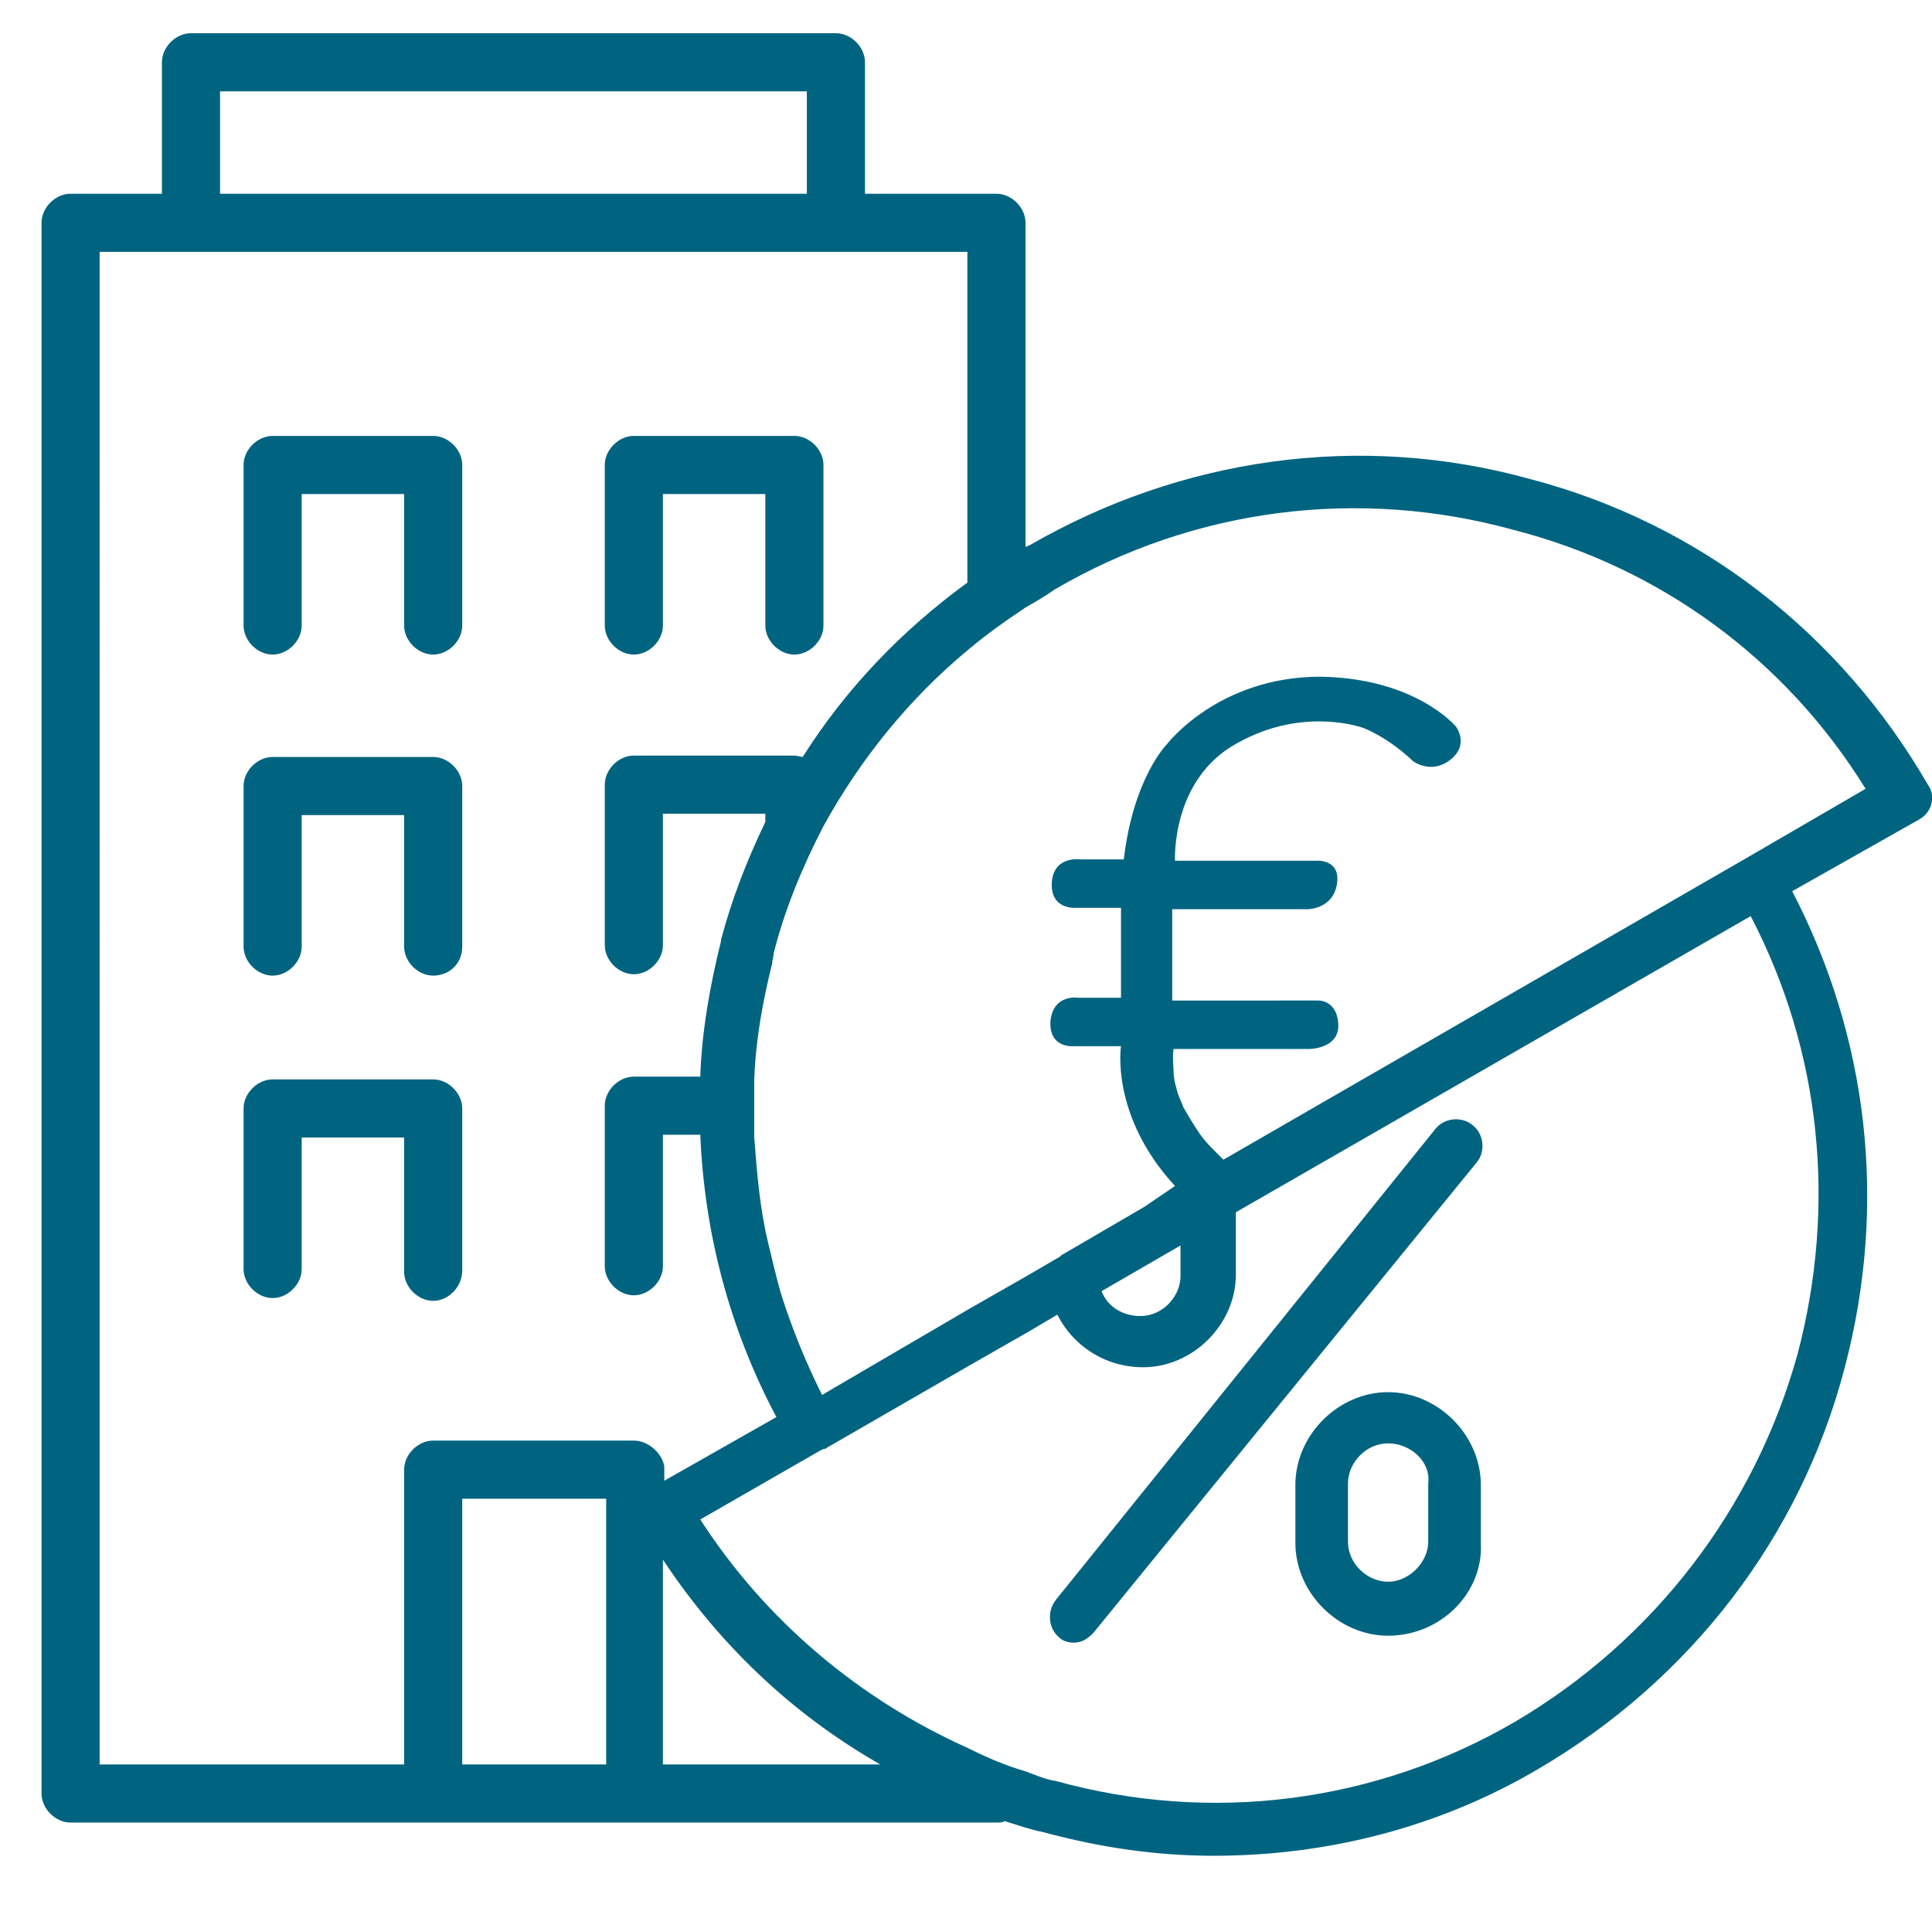 <?xml version="1.0" encoding="utf-8"?>
<!-- Generator: Adobe Illustrator 27.0.1, SVG Export Plug-In . SVG Version: 6.00 Build 0)  -->
<svg version="1.1" id="Ebene_1" xmlns:xodm="http://www.corel.com/coreldraw/odm/2003"
	 xmlns="http://www.w3.org/2000/svg" xmlns:xlink="http://www.w3.org/1999/xlink" x="0px" y="0px" viewBox="0 0 139.6 138.1"
	 style="enable-background:new 0 0 139.6 138.1;" xml:space="preserve">
<style type="text/css">
	.st0{fill:none;}
	.st1{fill:#006480;}
</style>
<g>
	<path class="st0" d="M50.6,82.2h-2.7v9.5c0,1.1-1,2.1-2.1,2.1s-2.1-1-2.1-2.1V80.1c0-1.1,1-2.1,2.1-2.1h4.8
		c0.1-3.4,0.7-6.6,1.5-9.8V68c0.8-2.9,2-5.7,3.2-8.5v-0.6h-7.4v9.5c0,1.1-1,2.1-2.1,2.1s-2.1-1-2.1-2.1V56.8c0-1.1,1-2.1,2.1-2.1
		h11.6c0.1,0,0.4,0,0.6,0.1c3.1-4.9,7.1-9.1,11.9-12.6V18.2H7.2v109.3h22v-21.3c0-1.1,1-2.1,2.1-2.1h14.6c1.1,0,2.1,1,2.1,2.1v1
		l8.1-4.6C52.7,96.2,50.9,89.3,50.6,82.2z M43.7,33.6c0-1.1,1-2.1,2.1-2.1h11.6c1.1,0,2.1,1,2.1,2.1v11.6c0,1.1-1,2.1-2.1,2.1
		c-1.1,0-2.1-1-2.1-2.1v-9.5h-7.4v9.5c0,1.1-1,2.1-2.1,2.1s-2.1-1-2.1-2.1V33.6z M33.4,91.7c0,1.3-1,2.2-2.1,2.2
		c-1.1,0-2.1-1-2.1-2.1v-9.7h-7.4v9.5c0,1.1-1,2.1-2.1,2.1c-1.1,0-2.1-1-2.1-2.1V80.1c0-1.1,1-2.1,2.1-2.1h11.6c1.1,0,2.1,1,2.1,2.1
		V91.7z M33.4,68.5c0,1.3-1,2.1-2.1,2.1c-1.1,0-2.1-1-2.1-2.1v-9.5h-7.4v9.5c0,1.1-1,2.1-2.1,2.1c-1.1,0-2.1-1-2.1-2.1V56.8
		c0-1.1,1-2.1,2.1-2.1h11.6c1.1,0,2.1,1,2.1,2.1V68.5z M33.4,45.2c0,1.1-1,2.1-2.1,2.1c-1.1,0-2.1-1-2.1-2.1v-9.5h-7.4v9.5
		c0,1.1-1,2.1-2.1,2.1c-1.1,0-2.1-1-2.1-2.1V33.6c0-1.1,1-2.1,2.1-2.1h11.6c1.1,0,2.1,1,2.1,2.1V45.2z"/>
	<path class="st0" d="M47.9,112.7v14.8h15.7C57.3,123.9,52,118.8,47.9,112.7z"/>
	<path class="st0" d="M100.3,104.4c-1.7,0-2.9,1.4-2.9,2.9v4.2c0,1.7,1.4,2.9,2.9,2.9s2.9-1.4,2.9-2.9v-4.2
		C103.3,105.7,101.9,104.4,100.3,104.4z"/>
	<rect x="15.9" y="6.6" class="st0" width="42.4" height="7.4"/>
	<path class="st0" d="M82.5,95.2c1.7,0,2.9-1.4,2.9-2.9V90l-5.6,3.2C80.1,94.3,81.2,95.2,82.5,95.2z"/>
	<rect x="33.4" y="108.3" class="st0" width="10.4" height="19.2"/>
	<path class="st1" d="M76.5,118.3c0.3,0.3,0.7,0.4,1.1,0.4c0.6,0,1-0.3,1.4-0.7l27.7-34c0.6-0.7,0.6-2-0.3-2.7
		c-0.7-0.6-2-0.6-2.7,0.3l-27.4,34C75.6,116.5,75.8,117.7,76.5,118.3z"/>
	<path class="st1" d="M100.3,100.6c-3.6,0-6.7,3.1-6.7,6.7v4.2c0,3.6,3.1,6.7,6.7,6.7c3.8,0,6.9-3.1,6.7-6.7v-4.2
		C107,103.7,103.9,100.6,100.3,100.6z M103.2,111.4c0,1.5-1.4,2.9-2.9,2.9s-2.9-1.3-2.9-2.9v-4.2c0-1.5,1.3-2.9,2.9-2.9
		s3.1,1.3,2.9,2.9V111.4z"/>
	<path class="st1" d="M31.3,54.7H19.7c-1.1,0-2.1,1-2.1,2.1v11.6c0,1.1,1,2.1,2.1,2.1c1.1,0,2.1-1,2.1-2.1v-9.5h7.4v9.5
		c0,1.1,1,2.1,2.1,2.1c1.1,0,2.1-0.8,2.1-2.1V56.8C33.4,55.7,32.4,54.7,31.3,54.7z"/>
	<path class="st1" d="M31.3,78H19.7c-1.1,0-2.1,1-2.1,2.1v11.6c0,1.1,1,2.1,2.1,2.1c1.1,0,2.1-1,2.1-2.1v-9.5h7.4v9.7
		c0,1.1,1,2.1,2.1,2.1c1.1,0,2.1-1,2.1-2.2V80.1C33.4,79,32.4,78,31.3,78z"/>
	<path class="st1" d="M31.3,31.5H19.7c-1.1,0-2.1,1-2.1,2.1v11.6c0,1.1,1,2.1,2.1,2.1c1.1,0,2.1-1,2.1-2.1v-9.5h7.4v9.5
		c0,1.1,1,2.1,2.1,2.1c1.1,0,2.1-1,2.1-2.1V33.6C33.4,32.5,32.4,31.5,31.3,31.5z"/>
	<path class="st1" d="M45.8,47.3c1.1,0,2.1-1,2.1-2.1v-9.5h7.4v9.5c0,1.1,1,2.1,2.1,2.1c1.1,0,2.1-1,2.1-2.1V33.6
		c0-1.1-1-2.1-2.1-2.1H45.8c-1.1,0-2.1,1-2.1,2.1v11.6C43.7,46.3,44.7,47.3,45.8,47.3z"/>
</g>
<path class="st1" d="M139.3,56.7c-6.3-10.9-16.5-18.9-28.8-22.1c-12.3-3.4-25.2-1.5-36.1,4.8c-0.1,0-0.1,0.1-0.3,0.1V16.1
	c0-1.1-1-2.1-2.1-2.1h-9.5V4.5c0-1.1-1-2.1-2.1-2.1H13.8c-1.1,0-2.1,1-2.1,2.1V14H5.1C4,14,3,15,3,16.1v113.5c0,1.1,1,2.1,2.1,2.1
	h26.2h14.6H72c0.3,0,0.4,0,0.6-0.1c1,0.3,1.8,0.6,2.8,0.8c4.1,1.1,8.1,1.7,12.3,1.7c8.3,0,16.4-2.1,23.5-6.3
	c10.9-6.4,18.9-16.7,22.1-29c3.1-11.8,1.7-23.8-3.8-34.4l9.2-5.2C139.6,58.7,139.9,57.5,139.3,56.7z M15.9,6.6h42.4V14H15.9V6.6z
	 M43.7,127.5H33.4v-19.2h10.4V127.5z M45.8,104.1H31.3c-1.1,0-2.1,1-2.1,2.1v21.3h-22V18.2h62.7v23.9c-4.8,3.5-8.8,7.7-11.9,12.6
	c-0.1,0-0.4-0.1-0.6-0.1H45.8c-1.1,0-2.1,1-2.1,2.1v11.6c0,1.1,1,2.1,2.1,2.1c1.1,0,2.1-1,2.1-2.1v-9.5h7.4v0.6
	c-1.3,2.7-2.4,5.5-3.2,8.5V68c-0.8,3.2-1.4,6.6-1.5,9.8h-4.8c-1.1,0-2.1,1-2.1,2.1v11.6c0,1.1,1,2.1,2.1,2.1c1.1,0,2.1-1,2.1-2.1V82
	h2.7c0.3,7.1,2.1,14,5.5,20.4l-8.1,4.6v-1C47.9,105.1,46.9,104.1,45.8,104.1z M47.9,127.5v-14.8c4.1,6.2,9.4,11.2,15.7,14.8
	C63.6,127.5,47.9,127.5,47.9,127.5z M129.9,97.8c-3.1,11.2-10.4,20.7-20.4,26.6c-10.1,5.9-22,7.4-33.2,4.3c-0.7-0.1-1.4-0.4-2.2-0.7
	c-1.4-0.4-2.8-1-4.2-1.7c-7.8-3.5-14.6-9.2-19.3-16.5l8.7-5c0.1,0,0.1-0.1,0.3-0.1l10.4-6l4.2-2.4l2.2-1.3c1.1,2.2,3.4,3.8,6.2,3.8
	c3.6,0,6.7-3.1,6.7-6.7V88c0-0.1,0-0.3,0-0.4l37.2-21.4C131.6,76,132.7,87.1,129.9,97.8z M85.3,90v2.2c0,1.5-1.3,2.9-2.9,2.9
	c-1.3,0-2.4-0.7-2.8-1.8L85.3,90z M126.2,62L126.2,62L126.2,62L88.4,83.8c0,0-0.1-0.1-0.3-0.3c-0.1-0.1-0.3-0.3-0.4-0.4l0,0
	c-0.3-0.3-0.7-0.7-1.1-1.3s-0.7-1.1-1.1-1.8c-0.1-0.3-0.3-0.7-0.4-1c-0.1-0.4-0.3-1-0.3-1.5s-0.1-1.1,0-1.7h9.8c0,0,2.2,0,2.1-1.8
	s-1.5-1.7-1.5-1.7H84.7v-6.6h9.8c0,0,1.8,0,2.1-1.8c0.3-1.8-1.4-1.7-1.4-1.7H84.9c0,0-0.3-5.9,4.5-8.5c4.8-2.7,9.1-1.1,9.1-1.1
	s1.7,0.6,3.6,2.4c0,0,1.3,1,2.7-0.1s0.4-2.4,0.4-2.4s-2.9-3.5-9.8-3.6c-7.4,0-11.1,4.9-11.1,4.9s-2.4,2.4-3.1,8.3h-3.1
	c0,0-2-0.3-2.1,1.7c-0.1,2,1.8,1.8,1.8,1.8h3.2L81,72.1h-3.1c0,0-1.8-0.3-2,1.7c-0.1,2,1.7,1.8,1.7,1.8H81c0,0-0.8,5,3.9,10.1
	l-2.2,1.5l-6,3.5l-0.1,0.1l-2.4,1.4l-4.2,2.4l-10.6,6.2c-1.1-2.2-2.1-4.6-2.9-7.1c-0.4-1.3-0.7-2.7-1-3.9c-0.6-2.5-0.8-5-1-7.6
	c0-1.4,0-2.8,0-4.2c0.1-2.8,0.6-5.6,1.3-8.4c0-0.3,0.1-0.4,0.1-0.7c0.8-3.2,2.1-6.3,3.6-9.2c2.7-4.9,6.2-9.2,10.4-12.7
	c1.3-1.1,2.7-2.1,4.2-3.1c0.7-0.4,1.4-0.8,2.1-1.3c10.1-5.9,22-7.4,33.2-4.3C119.9,41,129,47.6,134.8,57L126.2,62z"/>
</svg>
